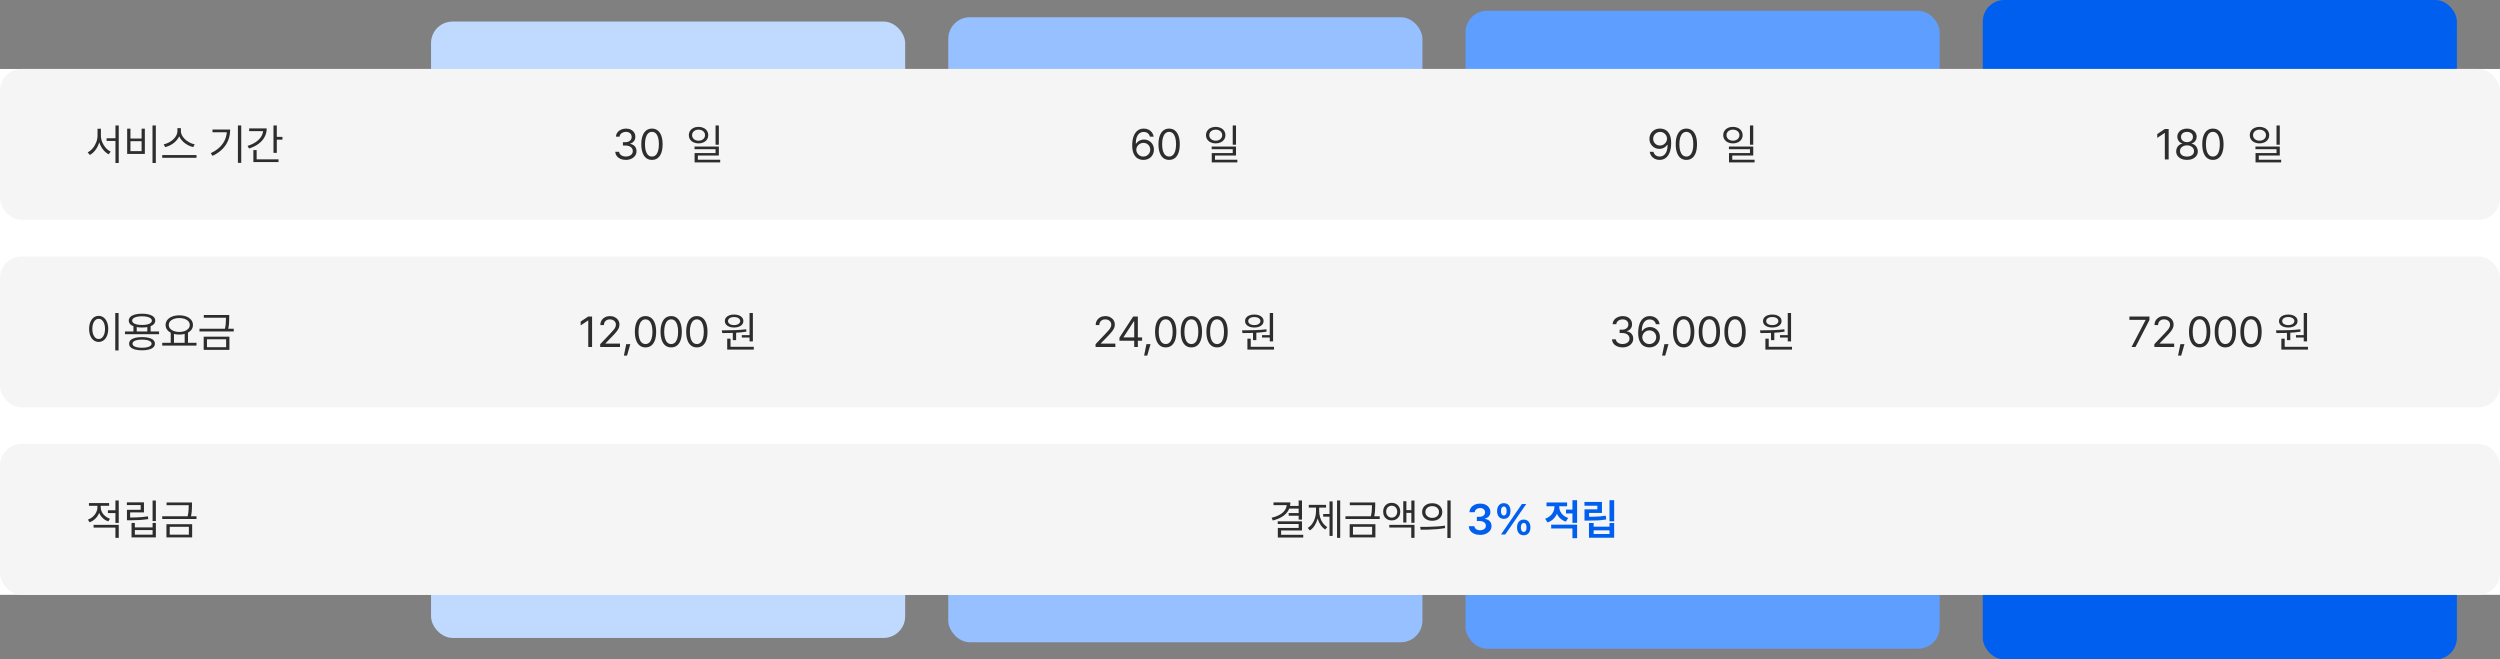 <svg width="1160" height="306" viewBox="0 0 1160 306" fill="none" xmlns="http://www.w3.org/2000/svg">
<rect x="0" y="0" width="1160" height="306" fill="#808080" stroke="none"/>
<rect x="200" y="10" width="220" height="286" rx="10" fill="#BFD9FF"/>
<rect x="440" y="8" width="220" height="290" rx="10" fill="#96C0FF"/>
<rect x="680" y="5" width="220" height="296" rx="10" fill="#5E9EFF"/>
<rect x="920" width="220" height="306" rx="10" fill="#005FEE"/>
<rect width="1160" height="244" transform="translate(0 32)" fill="white"/>
<rect y="32" width="1160" height="70" rx="10" fill="#F5F5F5"/>
<path d="M54.336 65.406H49.453V64.156H54.336V65.406ZM46.523 62.887C46.523 64.137 46.312 65.364 45.889 66.568C45.465 67.773 44.886 68.841 44.15 69.772C43.415 70.703 42.591 71.415 41.68 71.91L40.684 70.68C41.53 70.263 42.301 69.644 42.998 68.824C43.695 68.004 44.245 67.07 44.648 66.022C45.052 64.973 45.254 63.928 45.254 62.887V59.723H46.523V62.887ZM46.816 62.887C46.816 63.915 47.018 64.931 47.422 65.934C47.825 66.936 48.372 67.825 49.062 68.6C49.753 69.374 50.514 69.957 51.348 70.348L50.43 71.598C49.505 71.116 48.675 70.429 47.94 69.537C47.204 68.645 46.624 67.62 46.201 66.461C45.778 65.302 45.566 64.111 45.566 62.887V59.723H46.816V62.887ZM55.098 75.621H53.574V58.219H55.098V75.621ZM72.305 75.621H70.762V58.219H72.305V75.621ZM60.527 64.293H65.703V59.703H67.207V71.422H59.004V59.703H60.527V64.293ZM65.703 70.133V65.523H60.527V70.133H65.703ZM83.672 60.777C83.672 61.975 83.333 63.095 82.656 64.137C81.979 65.178 81.103 66.057 80.029 66.773C78.955 67.49 77.826 67.984 76.641 68.258L75.938 66.969C76.966 66.76 77.975 66.353 78.965 65.748C79.954 65.143 80.762 64.4 81.387 63.522C82.012 62.643 82.324 61.728 82.324 60.777V59.449H83.672V60.777ZM83.926 60.777C83.926 61.715 84.245 62.626 84.883 63.512C85.521 64.397 86.338 65.146 87.334 65.758C88.33 66.37 89.336 66.773 90.352 66.969L89.648 68.258C88.477 67.984 87.353 67.493 86.279 66.783C85.205 66.074 84.326 65.195 83.643 64.147C82.959 63.098 82.617 61.975 82.617 60.777V59.449H83.926V60.777ZM91.172 73.219H75.273V71.949H91.172V73.219ZM111.934 75.582H110.391V58.219H111.934V75.582ZM106.797 60.113C106.797 61.832 106.514 63.44 105.947 64.938C105.381 66.435 104.492 67.812 103.281 69.068C102.07 70.325 100.521 71.409 98.633 72.32L97.793 71.07C99.473 70.276 100.866 69.342 101.973 68.268C103.079 67.193 103.906 65.992 104.453 64.664C105 63.336 105.273 61.897 105.273 60.348V60.113H106.797ZM105.898 61.363H98.594V60.113H105.898V61.363ZM128.438 70.934H126.895V58.219H128.438V70.934ZM131.055 64.801H127.949V63.512H131.055V64.801ZM123.75 59.566C123.75 61.025 123.418 62.366 122.754 63.59C122.09 64.814 121.143 65.875 119.912 66.773C118.682 67.672 117.227 68.388 115.547 68.922L114.883 67.691C116.367 67.223 117.65 66.617 118.73 65.875C119.811 65.133 120.645 64.283 121.23 63.326C121.816 62.369 122.109 61.344 122.109 60.25V59.566H123.75ZM122.91 60.855H115.605V59.566H122.91V60.855ZM129.238 75.211H117.559V73.922H129.238V75.211ZM119.082 74.43H117.559V69.644H119.082V74.43Z" fill="#2D2D2D"/>
<path d="M290.42 74.195C289.495 74.195 288.665 74.039 287.93 73.727C287.194 73.414 286.615 72.975 286.191 72.408C285.768 71.842 285.537 71.188 285.498 70.445H287.275C287.314 70.875 287.474 71.256 287.754 71.588C288.034 71.92 288.405 72.177 288.867 72.359C289.329 72.542 289.84 72.633 290.4 72.633C291.012 72.633 291.566 72.525 292.061 72.311C292.555 72.096 292.939 71.803 293.213 71.432C293.486 71.061 293.623 70.634 293.623 70.152C293.623 69.632 293.49 69.172 293.223 68.775C292.956 68.378 292.565 68.069 292.051 67.848C291.536 67.626 290.915 67.516 290.186 67.516H289.033V65.973H290.186C290.758 65.973 291.266 65.872 291.709 65.67C292.152 65.468 292.493 65.185 292.734 64.82C292.975 64.456 293.096 64.033 293.096 63.551C293.096 63.082 292.988 62.669 292.773 62.31C292.559 61.953 292.253 61.676 291.855 61.48C291.458 61.285 290.993 61.188 290.459 61.188C289.951 61.188 289.476 61.279 289.033 61.461C288.59 61.643 288.229 61.9 287.949 62.232C287.669 62.565 287.516 62.958 287.49 63.414H285.791C285.83 62.685 286.061 62.034 286.484 61.461C286.908 60.888 287.471 60.445 288.174 60.133C288.877 59.82 289.645 59.664 290.479 59.664C291.351 59.664 292.116 59.833 292.773 60.172C293.431 60.51 293.936 60.969 294.287 61.549C294.639 62.128 294.808 62.763 294.795 63.453C294.808 63.974 294.717 64.453 294.521 64.889C294.326 65.325 294.046 65.693 293.682 65.992C293.317 66.292 292.887 66.513 292.393 66.656V66.754C293.005 66.845 293.532 67.047 293.975 67.359C294.417 67.672 294.759 68.066 295 68.541C295.241 69.016 295.355 69.553 295.342 70.152C295.355 70.908 295.146 71.594 294.717 72.213C294.287 72.831 293.695 73.316 292.939 73.668C292.184 74.019 291.344 74.195 290.42 74.195ZM302.51 74.195C301.468 74.195 300.579 73.912 299.844 73.346C299.108 72.779 298.545 71.953 298.154 70.865C297.764 69.778 297.568 68.466 297.568 66.93C297.568 65.406 297.764 64.101 298.154 63.014C298.545 61.926 299.111 61.096 299.854 60.523C300.596 59.95 301.481 59.664 302.51 59.664C303.538 59.664 304.424 59.95 305.166 60.523C305.908 61.096 306.475 61.926 306.865 63.014C307.256 64.101 307.451 65.406 307.451 66.93C307.451 68.466 307.259 69.778 306.875 70.865C306.491 71.953 305.928 72.779 305.186 73.346C304.443 73.912 303.551 74.195 302.51 74.195ZM302.51 72.633C303.187 72.633 303.766 72.412 304.248 71.969C304.73 71.526 305.098 70.878 305.352 70.025C305.605 69.172 305.732 68.141 305.732 66.93C305.732 65.719 305.605 64.684 305.352 63.824C305.098 62.965 304.73 62.31 304.248 61.861C303.766 61.412 303.187 61.188 302.51 61.188C301.833 61.188 301.253 61.412 300.771 61.861C300.29 62.31 299.919 62.965 299.658 63.824C299.398 64.684 299.268 65.719 299.268 66.93C299.268 68.141 299.395 69.172 299.648 70.025C299.902 70.878 300.273 71.526 300.762 71.969C301.25 72.412 301.833 72.633 302.51 72.633ZM324.131 58.863C324.99 58.863 325.762 59.026 326.445 59.352C327.129 59.677 327.663 60.133 328.047 60.719C328.431 61.305 328.623 61.969 328.623 62.711C328.623 63.453 328.431 64.114 328.047 64.693C327.663 65.273 327.129 65.725 326.445 66.051C325.762 66.376 324.99 66.539 324.131 66.539C323.258 66.539 322.48 66.376 321.797 66.051C321.113 65.725 320.579 65.273 320.195 64.693C319.811 64.114 319.619 63.453 319.619 62.711C319.619 61.969 319.811 61.305 320.195 60.719C320.579 60.133 321.113 59.677 321.797 59.352C322.48 59.026 323.258 58.863 324.131 58.863ZM324.131 60.152C323.558 60.152 323.044 60.26 322.588 60.475C322.132 60.69 321.774 60.992 321.514 61.383C321.253 61.773 321.123 62.216 321.123 62.711C321.123 63.206 321.253 63.648 321.514 64.039C321.774 64.43 322.132 64.736 322.588 64.957C323.044 65.178 323.558 65.289 324.131 65.289C324.704 65.289 325.218 65.178 325.674 64.957C326.13 64.736 326.488 64.43 326.748 64.039C327.008 63.648 327.139 63.206 327.139 62.711C327.139 62.216 327.008 61.773 326.748 61.383C326.488 60.992 326.13 60.69 325.674 60.475C325.218 60.26 324.704 60.152 324.131 60.152ZM333.545 67.144H332.021V58.219H333.545V67.144ZM333.545 72.164H323.799V74.801H322.295V71.012H332.021V69.215H322.256V67.984H333.545V72.164ZM334.17 75.348H322.295V74.117H334.17V75.348Z" fill="#2D2D2D"/>
<path d="M530.498 74.195C529.587 74.182 528.747 73.967 527.979 73.551C527.21 73.134 526.579 72.428 526.084 71.432C525.589 70.436 525.342 69.117 525.342 67.477C525.342 65.823 525.56 64.41 525.996 63.238C526.432 62.066 527.051 61.178 527.852 60.572C528.652 59.967 529.606 59.664 530.713 59.664C531.533 59.664 532.266 59.82 532.91 60.133C533.555 60.445 534.085 60.885 534.502 61.451C534.919 62.018 535.186 62.672 535.303 63.414H533.564C533.447 62.984 533.265 62.603 533.018 62.272C532.77 61.94 532.451 61.682 532.061 61.5C531.67 61.318 531.221 61.227 530.713 61.227C529.945 61.227 529.284 61.438 528.73 61.861C528.177 62.285 527.751 62.9 527.451 63.707C527.152 64.514 527.002 65.484 527.002 66.617H527.178C527.451 66.227 527.773 65.891 528.145 65.611C528.516 65.331 528.929 65.117 529.385 64.967C529.84 64.817 530.316 64.742 530.811 64.742C531.644 64.742 532.415 64.944 533.125 65.348C533.835 65.751 534.395 66.308 534.805 67.018C535.215 67.727 535.42 68.531 535.42 69.43C535.42 70.315 535.215 71.122 534.805 71.852C534.395 72.581 533.815 73.154 533.066 73.57C532.318 73.987 531.462 74.195 530.498 74.195ZM530.498 72.652C531.097 72.652 531.641 72.509 532.129 72.223C532.617 71.936 533.005 71.546 533.291 71.051C533.577 70.556 533.721 70.022 533.721 69.449C533.721 68.863 533.584 68.329 533.311 67.848C533.037 67.366 532.66 66.985 532.178 66.705C531.696 66.425 531.149 66.285 530.537 66.285C529.938 66.285 529.388 66.432 528.887 66.725C528.385 67.018 527.988 67.408 527.695 67.897C527.402 68.385 527.249 68.909 527.236 69.469C527.236 70.016 527.38 70.533 527.666 71.022C527.952 71.51 528.343 71.904 528.838 72.203C529.333 72.503 529.886 72.652 530.498 72.652ZM542.471 74.195C541.429 74.195 540.54 73.912 539.805 73.346C539.069 72.779 538.506 71.953 538.115 70.865C537.725 69.778 537.529 68.466 537.529 66.93C537.529 65.406 537.725 64.101 538.115 63.014C538.506 61.926 539.072 61.096 539.814 60.523C540.557 59.95 541.442 59.664 542.471 59.664C543.499 59.664 544.385 59.95 545.127 60.523C545.869 61.096 546.436 61.926 546.826 63.014C547.217 64.101 547.412 65.406 547.412 66.93C547.412 68.466 547.22 69.778 546.836 70.865C546.452 71.953 545.889 72.779 545.146 73.346C544.404 73.912 543.512 74.195 542.471 74.195ZM542.471 72.633C543.148 72.633 543.727 72.412 544.209 71.969C544.691 71.526 545.059 70.878 545.312 70.025C545.566 69.172 545.693 68.141 545.693 66.93C545.693 65.719 545.566 64.684 545.312 63.824C545.059 62.965 544.691 62.31 544.209 61.861C543.727 61.412 543.148 61.188 542.471 61.188C541.794 61.188 541.214 61.412 540.732 61.861C540.251 62.31 539.88 62.965 539.619 63.824C539.359 64.684 539.229 65.719 539.229 66.93C539.229 68.141 539.355 69.172 539.609 70.025C539.863 70.878 540.234 71.526 540.723 71.969C541.211 72.412 541.794 72.633 542.471 72.633ZM564.092 58.863C564.951 58.863 565.723 59.026 566.406 59.352C567.09 59.677 567.624 60.133 568.008 60.719C568.392 61.305 568.584 61.969 568.584 62.711C568.584 63.453 568.392 64.114 568.008 64.693C567.624 65.273 567.09 65.725 566.406 66.051C565.723 66.376 564.951 66.539 564.092 66.539C563.219 66.539 562.441 66.376 561.758 66.051C561.074 65.725 560.54 65.273 560.156 64.693C559.772 64.114 559.58 63.453 559.58 62.711C559.58 61.969 559.772 61.305 560.156 60.719C560.54 60.133 561.074 59.677 561.758 59.352C562.441 59.026 563.219 58.863 564.092 58.863ZM564.092 60.152C563.519 60.152 563.005 60.26 562.549 60.475C562.093 60.69 561.735 60.992 561.475 61.383C561.214 61.773 561.084 62.216 561.084 62.711C561.084 63.206 561.214 63.648 561.475 64.039C561.735 64.43 562.093 64.736 562.549 64.957C563.005 65.178 563.519 65.289 564.092 65.289C564.665 65.289 565.179 65.178 565.635 64.957C566.09 64.736 566.449 64.43 566.709 64.039C566.969 63.648 567.1 63.206 567.1 62.711C567.1 62.216 566.969 61.773 566.709 61.383C566.449 60.992 566.09 60.69 565.635 60.475C565.179 60.26 564.665 60.152 564.092 60.152ZM573.506 67.144H571.982V58.219H573.506V67.144ZM573.506 72.164H563.76V74.801H562.256V71.012H571.982V69.215H562.217V67.984H573.506V72.164ZM574.131 75.348H562.256V74.117H574.131V75.348Z" fill="#2D2D2D"/>
<path d="M770.283 59.664C771.195 59.664 772.035 59.872 772.803 60.289C773.571 60.706 774.199 61.412 774.688 62.408C775.176 63.404 775.42 64.723 775.42 66.363C775.42 68.017 775.205 69.43 774.775 70.602C774.346 71.773 773.727 72.665 772.92 73.277C772.113 73.889 771.156 74.195 770.049 74.195C769.242 74.195 768.512 74.036 767.861 73.717C767.21 73.398 766.676 72.955 766.26 72.389C765.843 71.822 765.576 71.168 765.459 70.426H767.197C767.301 70.856 767.48 71.236 767.734 71.568C767.988 71.9 768.311 72.161 768.701 72.35C769.092 72.538 769.541 72.633 770.049 72.633C770.817 72.633 771.481 72.418 772.041 71.988C772.601 71.559 773.031 70.937 773.33 70.123C773.63 69.309 773.779 68.336 773.779 67.203H773.584C773.311 67.594 772.988 67.929 772.617 68.209C772.246 68.489 771.836 68.704 771.387 68.853C770.938 69.003 770.465 69.078 769.971 69.078C769.137 69.078 768.366 68.876 767.656 68.473C766.947 68.069 766.383 67.512 765.967 66.803C765.55 66.093 765.342 65.296 765.342 64.41C765.342 63.525 765.547 62.721 765.957 61.998C766.367 61.275 766.947 60.703 767.695 60.279C768.444 59.856 769.307 59.651 770.283 59.664ZM770.283 61.207C769.684 61.207 769.137 61.35 768.643 61.637C768.148 61.923 767.76 62.31 767.48 62.799C767.201 63.287 767.061 63.818 767.061 64.391C767.061 64.963 767.197 65.491 767.471 65.973C767.744 66.454 768.122 66.835 768.604 67.115C769.085 67.395 769.626 67.535 770.225 67.535C770.824 67.535 771.374 67.385 771.875 67.086C772.376 66.787 772.773 66.393 773.066 65.904C773.359 65.416 773.506 64.898 773.506 64.352C773.506 63.805 773.366 63.29 773.086 62.809C772.806 62.327 772.422 61.94 771.934 61.647C771.445 61.353 770.895 61.207 770.283 61.207ZM782.471 74.195C781.429 74.195 780.54 73.912 779.805 73.346C779.069 72.779 778.506 71.953 778.115 70.865C777.725 69.778 777.529 68.466 777.529 66.93C777.529 65.406 777.725 64.101 778.115 63.014C778.506 61.926 779.072 61.096 779.814 60.523C780.557 59.95 781.442 59.664 782.471 59.664C783.499 59.664 784.385 59.95 785.127 60.523C785.869 61.096 786.436 61.926 786.826 63.014C787.217 64.101 787.412 65.406 787.412 66.93C787.412 68.466 787.22 69.778 786.836 70.865C786.452 71.953 785.889 72.779 785.146 73.346C784.404 73.912 783.512 74.195 782.471 74.195ZM782.471 72.633C783.148 72.633 783.727 72.412 784.209 71.969C784.691 71.526 785.059 70.878 785.312 70.025C785.566 69.172 785.693 68.141 785.693 66.93C785.693 65.719 785.566 64.684 785.312 63.824C785.059 62.965 784.691 62.31 784.209 61.861C783.727 61.412 783.148 61.188 782.471 61.188C781.794 61.188 781.214 61.412 780.732 61.861C780.251 62.31 779.88 62.965 779.619 63.824C779.359 64.684 779.229 65.719 779.229 66.93C779.229 68.141 779.355 69.172 779.609 70.025C779.863 70.878 780.234 71.526 780.723 71.969C781.211 72.412 781.794 72.633 782.471 72.633ZM804.092 58.863C804.951 58.863 805.723 59.026 806.406 59.352C807.09 59.677 807.624 60.133 808.008 60.719C808.392 61.305 808.584 61.969 808.584 62.711C808.584 63.453 808.392 64.114 808.008 64.693C807.624 65.273 807.09 65.725 806.406 66.051C805.723 66.376 804.951 66.539 804.092 66.539C803.219 66.539 802.441 66.376 801.758 66.051C801.074 65.725 800.54 65.273 800.156 64.693C799.772 64.114 799.58 63.453 799.58 62.711C799.58 61.969 799.772 61.305 800.156 60.719C800.54 60.133 801.074 59.677 801.758 59.352C802.441 59.026 803.219 58.863 804.092 58.863ZM804.092 60.152C803.519 60.152 803.005 60.26 802.549 60.475C802.093 60.69 801.735 60.992 801.475 61.383C801.214 61.773 801.084 62.216 801.084 62.711C801.084 63.206 801.214 63.648 801.475 64.039C801.735 64.43 802.093 64.736 802.549 64.957C803.005 65.178 803.519 65.289 804.092 65.289C804.665 65.289 805.179 65.178 805.635 64.957C806.09 64.736 806.449 64.43 806.709 64.039C806.969 63.648 807.1 63.206 807.1 62.711C807.1 62.216 806.969 61.773 806.709 61.383C806.449 60.992 806.09 60.69 805.635 60.475C805.179 60.26 804.665 60.152 804.092 60.152ZM813.506 67.144H811.982V58.219H813.506V67.144ZM813.506 72.164H803.76V74.801H802.256V71.012H811.982V69.215H802.217V67.984H813.506V72.164ZM814.131 75.348H802.256V74.117H814.131V75.348Z" fill="#2D2D2D"/>
<path d="M1006.26 74H1004.48V61.695H1004.4L1000.97 63.98V62.203L1004.48 59.859H1006.26V74ZM1014.76 74.195C1013.78 74.195 1012.91 74.026 1012.15 73.688C1011.39 73.349 1010.79 72.88 1010.37 72.281C1009.95 71.682 1009.74 71.005 1009.74 70.25C1009.74 69.651 1009.86 69.091 1010.11 68.57C1010.35 68.049 1010.7 67.62 1011.14 67.281C1011.59 66.943 1012.07 66.734 1012.61 66.656V66.578C1012.15 66.461 1011.75 66.253 1011.4 65.953C1011.04 65.654 1010.77 65.283 1010.58 64.84C1010.38 64.397 1010.28 63.922 1010.28 63.414C1010.28 62.698 1010.48 62.053 1010.87 61.48C1011.26 60.908 1011.79 60.462 1012.47 60.143C1013.15 59.824 1013.91 59.664 1014.76 59.664C1015.6 59.664 1016.37 59.824 1017.05 60.143C1017.73 60.462 1018.27 60.908 1018.66 61.48C1019.05 62.053 1019.25 62.698 1019.25 63.414C1019.25 63.922 1019.15 64.397 1018.95 64.84C1018.74 65.283 1018.47 65.654 1018.12 65.953C1017.76 66.253 1017.36 66.461 1016.9 66.578V66.656C1017.44 66.734 1017.92 66.943 1018.36 67.281C1018.8 67.62 1019.14 68.049 1019.4 68.57C1019.66 69.091 1019.79 69.651 1019.79 70.25C1019.79 71.005 1019.58 71.682 1019.15 72.281C1018.72 72.88 1018.12 73.349 1017.36 73.688C1016.6 74.026 1015.73 74.195 1014.76 74.195ZM1014.76 72.652C1015.42 72.652 1016 72.548 1016.49 72.34C1016.99 72.132 1017.37 71.838 1017.64 71.461C1017.9 71.083 1018.04 70.647 1018.04 70.152C1018.04 69.632 1017.9 69.166 1017.62 68.756C1017.34 68.346 1016.95 68.023 1016.45 67.789C1015.94 67.555 1015.38 67.438 1014.76 67.438C1014.13 67.438 1013.57 67.555 1013.07 67.789C1012.57 68.023 1012.17 68.346 1011.89 68.756C1011.61 69.166 1011.48 69.632 1011.49 70.152C1011.48 70.647 1011.61 71.083 1011.88 71.461C1012.14 71.838 1012.52 72.132 1013.02 72.34C1013.51 72.548 1014.09 72.652 1014.76 72.652ZM1014.76 65.953C1015.29 65.953 1015.77 65.852 1016.19 65.65C1016.61 65.449 1016.94 65.165 1017.18 64.801C1017.41 64.436 1017.53 64.019 1017.53 63.551C1017.53 63.082 1017.42 62.669 1017.19 62.31C1016.96 61.953 1016.63 61.676 1016.21 61.48C1015.79 61.285 1015.3 61.188 1014.76 61.188C1014.21 61.188 1013.72 61.285 1013.3 61.48C1012.88 61.676 1012.55 61.953 1012.32 62.31C1012.1 62.669 1011.98 63.082 1011.98 63.551C1011.98 64.019 1012.1 64.436 1012.34 64.801C1012.58 65.165 1012.91 65.449 1013.33 65.65C1013.75 65.852 1014.22 65.953 1014.76 65.953ZM1026.79 74.195C1025.75 74.195 1024.86 73.912 1024.12 73.346C1023.39 72.779 1022.82 71.953 1022.43 70.865C1022.04 69.778 1021.85 68.466 1021.85 66.93C1021.85 65.406 1022.04 64.101 1022.43 63.014C1022.82 61.926 1023.39 61.096 1024.13 60.523C1024.87 59.95 1025.76 59.664 1026.79 59.664C1027.82 59.664 1028.7 59.95 1029.44 60.523C1030.19 61.096 1030.75 61.926 1031.14 63.014C1031.53 64.101 1031.73 65.406 1031.73 66.93C1031.73 68.466 1031.54 69.778 1031.15 70.865C1030.77 71.953 1030.21 72.779 1029.46 73.346C1028.72 73.912 1027.83 74.195 1026.79 74.195ZM1026.79 72.633C1027.46 72.633 1028.04 72.412 1028.53 71.969C1029.01 71.526 1029.38 70.878 1029.63 70.025C1029.88 69.172 1030.01 68.141 1030.01 66.93C1030.01 65.719 1029.88 64.684 1029.63 63.824C1029.38 62.965 1029.01 62.31 1028.53 61.861C1028.04 61.412 1027.46 61.188 1026.79 61.188C1026.11 61.188 1025.53 61.412 1025.05 61.861C1024.57 62.31 1024.2 62.965 1023.94 63.824C1023.68 64.684 1023.54 65.719 1023.54 66.93C1023.54 68.141 1023.67 69.172 1023.93 70.025C1024.18 70.878 1024.55 71.526 1025.04 71.969C1025.53 72.412 1026.11 72.633 1026.79 72.633ZM1048.41 58.863C1049.27 58.863 1050.04 59.026 1050.72 59.352C1051.41 59.677 1051.94 60.133 1052.32 60.719C1052.71 61.305 1052.9 61.969 1052.9 62.711C1052.9 63.453 1052.71 64.114 1052.32 64.693C1051.94 65.273 1051.41 65.725 1050.72 66.051C1050.04 66.376 1049.27 66.539 1048.41 66.539C1047.54 66.539 1046.76 66.376 1046.07 66.051C1045.39 65.725 1044.86 65.273 1044.47 64.693C1044.09 64.114 1043.9 63.453 1043.9 62.711C1043.9 61.969 1044.09 61.305 1044.47 60.719C1044.86 60.133 1045.39 59.677 1046.07 59.352C1046.76 59.026 1047.54 58.863 1048.41 58.863ZM1048.41 60.152C1047.84 60.152 1047.32 60.26 1046.87 60.475C1046.41 60.69 1046.05 60.992 1045.79 61.383C1045.53 61.773 1045.4 62.216 1045.4 62.711C1045.4 63.206 1045.53 63.648 1045.79 64.039C1046.05 64.43 1046.41 64.736 1046.87 64.957C1047.32 65.178 1047.84 65.289 1048.41 65.289C1048.98 65.289 1049.5 65.178 1049.95 64.957C1050.41 64.736 1050.76 64.43 1051.03 64.039C1051.29 63.648 1051.42 63.206 1051.42 62.711C1051.42 62.216 1051.29 61.773 1051.03 61.383C1050.76 60.992 1050.41 60.69 1049.95 60.475C1049.5 60.26 1048.98 60.152 1048.41 60.152ZM1057.82 67.144H1056.3V58.219H1057.82V67.144ZM1057.82 72.164H1048.08V74.801H1046.57V71.012H1056.3V69.215H1046.53V67.984H1057.82V72.164ZM1058.45 75.348H1046.57V74.117H1058.45V75.348Z" fill="#2D2D2D"/>
<rect y="119" width="1160" height="70" rx="10" fill="#F5F5F5"/>
<path d="M55.02 162.621H53.477V145.219H55.02V162.621ZM45.781 146.566C46.641 146.566 47.406 146.817 48.076 147.318C48.747 147.82 49.271 148.526 49.648 149.438C50.026 150.349 50.215 151.41 50.215 152.621C50.215 153.832 50.026 154.893 49.648 155.805C49.271 156.716 48.747 157.419 48.076 157.914C47.406 158.409 46.641 158.656 45.781 158.656C44.922 158.656 44.157 158.409 43.486 157.914C42.816 157.419 42.292 156.716 41.914 155.805C41.536 154.893 41.348 153.832 41.348 152.621C41.348 151.41 41.536 150.349 41.914 149.438C42.292 148.526 42.816 147.82 43.486 147.318C44.157 146.817 44.922 146.566 45.781 146.566ZM45.781 147.934C45.208 147.934 44.697 148.129 44.248 148.52C43.799 148.91 43.45 149.457 43.203 150.16C42.956 150.863 42.832 151.684 42.832 152.621C42.832 153.546 42.956 154.363 43.203 155.072C43.45 155.782 43.799 156.329 44.248 156.713C44.697 157.097 45.208 157.289 45.781 157.289C46.354 157.289 46.865 157.097 47.315 156.713C47.764 156.329 48.112 155.782 48.359 155.072C48.607 154.363 48.73 153.546 48.73 152.621C48.73 151.684 48.607 150.863 48.359 150.16C48.112 149.457 47.767 148.91 47.324 148.52C46.882 148.129 46.367 147.934 45.781 147.934ZM63.438 154.398H61.914V151.117H63.438V154.398ZM69.883 154.398H68.359V151.117H69.883V154.398ZM73.809 155.082H57.988V153.812H73.809V155.082ZM65.898 156.41C67.148 156.41 68.219 156.527 69.111 156.762C70.003 156.996 70.687 157.341 71.162 157.797C71.637 158.253 71.875 158.812 71.875 159.477C71.875 160.128 71.637 160.681 71.162 161.137C70.687 161.592 70.003 161.941 69.111 162.182C68.219 162.423 67.148 162.543 65.898 162.543C64.648 162.543 63.574 162.423 62.676 162.182C61.777 161.941 61.09 161.592 60.615 161.137C60.14 160.681 59.902 160.128 59.902 159.477C59.902 158.812 60.14 158.253 60.615 157.797C61.09 157.341 61.777 156.996 62.676 156.762C63.574 156.527 64.648 156.41 65.898 156.41ZM65.898 157.582C64.974 157.582 64.18 157.657 63.516 157.807C62.852 157.956 62.344 158.174 61.992 158.461C61.641 158.747 61.465 159.086 61.465 159.477C61.465 159.867 61.641 160.202 61.992 160.482C62.344 160.762 62.852 160.977 63.516 161.127C64.18 161.277 64.974 161.352 65.898 161.352C66.81 161.352 67.601 161.277 68.272 161.127C68.942 160.977 69.453 160.762 69.805 160.482C70.156 160.202 70.332 159.867 70.332 159.477C70.332 159.086 70.156 158.747 69.805 158.461C69.453 158.174 68.945 157.956 68.281 157.807C67.617 157.657 66.823 157.582 65.898 157.582ZM65.898 145.551C67.162 145.551 68.252 145.678 69.17 145.932C70.088 146.186 70.794 146.553 71.289 147.035C71.784 147.517 72.031 148.096 72.031 148.773C72.031 149.438 71.784 150.01 71.289 150.492C70.794 150.974 70.088 151.342 69.17 151.596C68.252 151.85 67.162 151.977 65.898 151.977C64.635 151.977 63.542 151.85 62.617 151.596C61.693 151.342 60.983 150.974 60.488 150.492C59.993 150.01 59.746 149.438 59.746 148.773C59.746 148.096 59.993 147.517 60.488 147.035C60.983 146.553 61.693 146.186 62.617 145.932C63.542 145.678 64.635 145.551 65.898 145.551ZM65.898 146.762C64.961 146.762 64.147 146.843 63.457 147.006C62.767 147.169 62.24 147.4 61.875 147.699C61.51 147.999 61.328 148.357 61.328 148.773C61.328 149.19 61.51 149.548 61.875 149.848C62.24 150.147 62.767 150.378 63.457 150.541C64.147 150.704 64.961 150.785 65.898 150.785C66.836 150.785 67.647 150.704 68.33 150.541C69.014 150.378 69.541 150.147 69.912 149.848C70.283 149.548 70.469 149.19 70.469 148.773C70.469 148.357 70.283 147.999 69.912 147.699C69.541 147.4 69.014 147.169 68.33 147.006C67.647 146.843 66.836 146.762 65.898 146.762ZM80.723 159.379H79.219V154.184H80.723V159.379ZM87.227 159.379H85.684V154.184H87.227V159.379ZM91.172 160.355H75.273V159.066H91.172V160.355ZM83.184 146.312C84.421 146.312 85.518 146.498 86.475 146.869C87.432 147.24 88.18 147.764 88.721 148.441C89.261 149.118 89.531 149.9 89.531 150.785C89.531 151.671 89.261 152.449 88.721 153.119C88.18 153.79 87.432 154.311 86.475 154.682C85.518 155.053 84.421 155.238 83.184 155.238C81.96 155.238 80.866 155.053 79.902 154.682C78.939 154.311 78.187 153.79 77.647 153.119C77.106 152.449 76.836 151.671 76.836 150.785C76.836 149.9 77.106 149.118 77.647 148.441C78.187 147.764 78.939 147.24 79.902 146.869C80.866 146.498 81.96 146.312 83.184 146.312ZM83.184 147.582C82.246 147.569 81.409 147.696 80.674 147.963C79.938 148.23 79.362 148.607 78.945 149.096C78.529 149.584 78.32 150.147 78.32 150.785C78.32 151.423 78.529 151.986 78.945 152.475C79.362 152.963 79.938 153.344 80.674 153.617C81.409 153.891 82.246 154.027 83.184 154.027C84.121 154.027 84.958 153.891 85.693 153.617C86.429 153.344 87.005 152.963 87.422 152.475C87.838 151.986 88.047 151.423 88.047 150.785C88.047 150.147 87.838 149.584 87.422 149.096C87.005 148.607 86.429 148.23 85.693 147.963C84.958 147.696 84.121 147.569 83.184 147.582ZM105.859 147.426H94.57V146.156H105.859V147.426ZM108.457 153.812H92.559V152.543H108.457V153.812ZM106.367 147.445C106.367 148.448 106.335 149.363 106.27 150.189C106.204 151.016 106.048 151.964 105.801 153.031L104.277 152.934C104.525 151.918 104.681 151.01 104.746 150.209C104.811 149.408 104.844 148.546 104.844 147.621V147.445V146.156H106.367V147.445ZM106.445 162.348H94.512V156.215H106.445V162.348ZM96.035 161.098H104.922V157.426H96.035V161.098Z" fill="#2D2D2D"/>
<path d="M274.727 161H272.949V148.695H272.871L269.434 150.98V149.203L272.949 146.859H274.727V161ZM278.477 159.711L283.301 154.633C283.939 153.956 284.427 153.412 284.766 153.002C285.104 152.592 285.358 152.191 285.527 151.801C285.697 151.41 285.781 151.007 285.781 150.59C285.781 150.121 285.658 149.704 285.41 149.34C285.163 148.975 284.827 148.692 284.404 148.49C283.981 148.288 283.503 148.188 282.969 148.188C282.422 148.188 281.94 148.298 281.523 148.52C281.107 148.741 280.785 149.053 280.557 149.457C280.329 149.861 280.215 150.323 280.215 150.844H278.555C278.555 150.023 278.747 149.298 279.131 148.666C279.515 148.035 280.049 147.543 280.732 147.191C281.416 146.84 282.181 146.664 283.027 146.664C283.874 146.664 284.629 146.837 285.293 147.182C285.957 147.527 286.478 147.999 286.855 148.598C287.233 149.197 287.422 149.861 287.422 150.59C287.422 151.124 287.324 151.638 287.129 152.133C286.934 152.628 286.608 153.171 286.152 153.764C285.697 154.356 285.039 155.095 284.18 155.98L280.938 159.32V159.438H287.676V161H278.496L278.477 159.711ZM290.938 165.004H289.492L290.566 159.691H292.461L290.938 165.004ZM299.512 161.195C298.47 161.195 297.581 160.912 296.846 160.346C296.11 159.779 295.547 158.952 295.156 157.865C294.766 156.778 294.57 155.466 294.57 153.93C294.57 152.406 294.766 151.101 295.156 150.014C295.547 148.926 296.113 148.096 296.855 147.523C297.598 146.951 298.483 146.664 299.512 146.664C300.54 146.664 301.426 146.951 302.168 147.523C302.91 148.096 303.477 148.926 303.867 150.014C304.258 151.101 304.453 152.406 304.453 153.93C304.453 155.466 304.261 156.778 303.877 157.865C303.493 158.952 302.93 159.779 302.188 160.346C301.445 160.912 300.553 161.195 299.512 161.195ZM299.512 159.633C300.189 159.633 300.768 159.411 301.25 158.969C301.732 158.526 302.1 157.878 302.354 157.025C302.607 156.173 302.734 155.141 302.734 153.93C302.734 152.719 302.607 151.684 302.354 150.824C302.1 149.965 301.732 149.311 301.25 148.861C300.768 148.412 300.189 148.188 299.512 148.188C298.835 148.188 298.255 148.412 297.773 148.861C297.292 149.311 296.921 149.965 296.66 150.824C296.4 151.684 296.27 152.719 296.27 153.93C296.27 155.141 296.396 156.173 296.65 157.025C296.904 157.878 297.275 158.526 297.764 158.969C298.252 159.411 298.835 159.633 299.512 159.633ZM311.426 161.195C310.384 161.195 309.495 160.912 308.76 160.346C308.024 159.779 307.461 158.952 307.07 157.865C306.68 156.778 306.484 155.466 306.484 153.93C306.484 152.406 306.68 151.101 307.07 150.014C307.461 148.926 308.027 148.096 308.77 147.523C309.512 146.951 310.397 146.664 311.426 146.664C312.454 146.664 313.34 146.951 314.082 147.523C314.824 148.096 315.391 148.926 315.781 150.014C316.172 151.101 316.367 152.406 316.367 153.93C316.367 155.466 316.175 156.778 315.791 157.865C315.407 158.952 314.844 159.779 314.102 160.346C313.359 160.912 312.467 161.195 311.426 161.195ZM311.426 159.633C312.103 159.633 312.682 159.411 313.164 158.969C313.646 158.526 314.014 157.878 314.268 157.025C314.521 156.173 314.648 155.141 314.648 153.93C314.648 152.719 314.521 151.684 314.268 150.824C314.014 149.965 313.646 149.311 313.164 148.861C312.682 148.412 312.103 148.188 311.426 148.188C310.749 148.188 310.169 148.412 309.688 148.861C309.206 149.311 308.835 149.965 308.574 150.824C308.314 151.684 308.184 152.719 308.184 153.93C308.184 155.141 308.311 156.173 308.564 157.025C308.818 157.878 309.189 158.526 309.678 158.969C310.166 159.411 310.749 159.633 311.426 159.633ZM323.34 161.195C322.298 161.195 321.41 160.912 320.674 160.346C319.938 159.779 319.375 158.952 318.984 157.865C318.594 156.778 318.398 155.466 318.398 153.93C318.398 152.406 318.594 151.101 318.984 150.014C319.375 148.926 319.941 148.096 320.684 147.523C321.426 146.951 322.311 146.664 323.34 146.664C324.368 146.664 325.254 146.951 325.996 147.523C326.738 148.096 327.305 148.926 327.695 150.014C328.086 151.101 328.281 152.406 328.281 153.93C328.281 155.466 328.089 156.778 327.705 157.865C327.321 158.952 326.758 159.779 326.016 160.346C325.273 160.912 324.382 161.195 323.34 161.195ZM323.34 159.633C324.017 159.633 324.596 159.411 325.078 158.969C325.56 158.526 325.928 157.878 326.182 157.025C326.436 156.173 326.562 155.141 326.562 153.93C326.562 152.719 326.436 151.684 326.182 150.824C325.928 149.965 325.56 149.311 325.078 148.861C324.596 148.412 324.017 148.188 323.34 148.188C322.663 148.188 322.083 148.412 321.602 148.861C321.12 149.311 320.749 149.965 320.488 150.824C320.228 151.684 320.098 152.719 320.098 153.93C320.098 155.141 320.225 156.173 320.479 157.025C320.732 157.878 321.104 158.526 321.592 158.969C322.08 159.411 322.663 159.633 323.34 159.633ZM341.562 157.816H340.02V153.949H341.562V157.816ZM349.336 158.422H347.793V145.238H349.336V158.422ZM349.766 162.211H337.422V160.922H349.766V162.211ZM338.965 161.293H337.422V157.133H338.965V161.293ZM334.922 153.285C337.305 153.272 339.378 153.236 341.143 153.178C342.907 153.119 344.603 152.986 346.23 152.777L346.328 153.891C344.635 154.164 342.852 154.343 340.977 154.428C339.102 154.512 337.155 154.548 335.137 154.535L334.922 153.285ZM348.203 156.625H344.199V155.512H348.203V156.625ZM340.625 145.941C341.471 145.941 342.217 146.065 342.861 146.312C343.506 146.56 344.01 146.915 344.375 147.377C344.74 147.839 344.922 148.37 344.922 148.969C344.922 149.581 344.74 150.111 344.375 150.561C344.01 151.01 343.506 151.358 342.861 151.605C342.217 151.853 341.471 151.977 340.625 151.977C339.779 151.977 339.03 151.853 338.379 151.605C337.728 151.358 337.223 151.01 336.865 150.561C336.507 150.111 336.328 149.581 336.328 148.969C336.328 148.37 336.507 147.839 336.865 147.377C337.223 146.915 337.728 146.56 338.379 146.312C339.03 146.065 339.779 145.941 340.625 145.941ZM340.625 147.113C340.065 147.1 339.57 147.172 339.141 147.328C338.711 147.484 338.379 147.706 338.145 147.992C337.91 148.279 337.793 148.604 337.793 148.969C337.793 149.333 337.91 149.659 338.145 149.945C338.379 150.232 338.711 150.453 339.141 150.609C339.57 150.766 340.065 150.844 340.625 150.844C341.172 150.844 341.66 150.766 342.09 150.609C342.52 150.453 342.855 150.232 343.096 149.945C343.337 149.659 343.457 149.333 343.457 148.969C343.457 148.604 343.333 148.279 343.086 147.992C342.839 147.706 342.503 147.484 342.08 147.328C341.657 147.172 341.172 147.1 340.625 147.113Z" fill="#2D2D2D"/>
<path d="M508.33 159.711L513.154 154.633C513.792 153.956 514.281 153.412 514.619 153.002C514.958 152.592 515.212 152.191 515.381 151.801C515.55 151.41 515.635 151.007 515.635 150.59C515.635 150.121 515.511 149.704 515.264 149.34C515.016 148.975 514.681 148.692 514.258 148.49C513.835 148.288 513.356 148.188 512.822 148.188C512.275 148.188 511.794 148.298 511.377 148.52C510.96 148.741 510.638 149.053 510.41 149.457C510.182 149.861 510.068 150.323 510.068 150.844H508.408C508.408 150.023 508.6 149.298 508.984 148.666C509.368 148.035 509.902 147.543 510.586 147.191C511.27 146.84 512.035 146.664 512.881 146.664C513.727 146.664 514.482 146.837 515.146 147.182C515.811 147.527 516.331 147.999 516.709 148.598C517.087 149.197 517.275 149.861 517.275 150.59C517.275 151.124 517.178 151.638 516.982 152.133C516.787 152.628 516.462 153.171 516.006 153.764C515.55 154.356 514.893 155.095 514.033 155.98L510.791 159.32V159.438H517.529V161H508.35L508.33 159.711ZM519.424 156.664L525.791 146.859H526.846V149.086H526.104L521.318 156.449V156.566H529.932V158.109H519.424V156.664ZM526.279 157.68V156.996V146.859H527.959V161H526.279V157.68ZM532.314 165.004H530.869L531.943 159.691H533.838L532.314 165.004ZM540.889 161.195C539.847 161.195 538.958 160.912 538.223 160.346C537.487 159.779 536.924 158.952 536.533 157.865C536.143 156.778 535.947 155.466 535.947 153.93C535.947 152.406 536.143 151.101 536.533 150.014C536.924 148.926 537.49 148.096 538.232 147.523C538.975 146.951 539.86 146.664 540.889 146.664C541.917 146.664 542.803 146.951 543.545 147.523C544.287 148.096 544.854 148.926 545.244 150.014C545.635 151.101 545.83 152.406 545.83 153.93C545.83 155.466 545.638 156.778 545.254 157.865C544.87 158.952 544.307 159.779 543.564 160.346C542.822 160.912 541.93 161.195 540.889 161.195ZM540.889 159.633C541.566 159.633 542.145 159.411 542.627 158.969C543.109 158.526 543.477 157.878 543.73 157.025C543.984 156.173 544.111 155.141 544.111 153.93C544.111 152.719 543.984 151.684 543.73 150.824C543.477 149.965 543.109 149.311 542.627 148.861C542.145 148.412 541.566 148.188 540.889 148.188C540.212 148.188 539.632 148.412 539.15 148.861C538.669 149.311 538.298 149.965 538.037 150.824C537.777 151.684 537.646 152.719 537.646 153.93C537.646 155.141 537.773 156.173 538.027 157.025C538.281 157.878 538.652 158.526 539.141 158.969C539.629 159.411 540.212 159.633 540.889 159.633ZM552.803 161.195C551.761 161.195 550.872 160.912 550.137 160.346C549.401 159.779 548.838 158.952 548.447 157.865C548.057 156.778 547.861 155.466 547.861 153.93C547.861 152.406 548.057 151.101 548.447 150.014C548.838 148.926 549.404 148.096 550.146 147.523C550.889 146.951 551.774 146.664 552.803 146.664C553.831 146.664 554.717 146.951 555.459 147.523C556.201 148.096 556.768 148.926 557.158 150.014C557.549 151.101 557.744 152.406 557.744 153.93C557.744 155.466 557.552 156.778 557.168 157.865C556.784 158.952 556.221 159.779 555.479 160.346C554.736 160.912 553.844 161.195 552.803 161.195ZM552.803 159.633C553.48 159.633 554.059 159.411 554.541 158.969C555.023 158.526 555.391 157.878 555.645 157.025C555.898 156.173 556.025 155.141 556.025 153.93C556.025 152.719 555.898 151.684 555.645 150.824C555.391 149.965 555.023 149.311 554.541 148.861C554.059 148.412 553.48 148.188 552.803 148.188C552.126 148.188 551.546 148.412 551.064 148.861C550.583 149.311 550.212 149.965 549.951 150.824C549.691 151.684 549.561 152.719 549.561 153.93C549.561 155.141 549.688 156.173 549.941 157.025C550.195 157.878 550.566 158.526 551.055 158.969C551.543 159.411 552.126 159.633 552.803 159.633ZM564.717 161.195C563.675 161.195 562.786 160.912 562.051 160.346C561.315 159.779 560.752 158.952 560.361 157.865C559.971 156.778 559.775 155.466 559.775 153.93C559.775 152.406 559.971 151.101 560.361 150.014C560.752 148.926 561.318 148.096 562.061 147.523C562.803 146.951 563.688 146.664 564.717 146.664C565.745 146.664 566.631 146.951 567.373 147.523C568.115 148.096 568.682 148.926 569.072 150.014C569.463 151.101 569.658 152.406 569.658 153.93C569.658 155.466 569.466 156.778 569.082 157.865C568.698 158.952 568.135 159.779 567.393 160.346C566.65 160.912 565.758 161.195 564.717 161.195ZM564.717 159.633C565.394 159.633 565.973 159.411 566.455 158.969C566.937 158.526 567.305 157.878 567.559 157.025C567.812 156.173 567.939 155.141 567.939 153.93C567.939 152.719 567.812 151.684 567.559 150.824C567.305 149.965 566.937 149.311 566.455 148.861C565.973 148.412 565.394 148.188 564.717 148.188C564.04 148.188 563.46 148.412 562.979 148.861C562.497 149.311 562.126 149.965 561.865 150.824C561.605 151.684 561.475 152.719 561.475 153.93C561.475 155.141 561.602 156.173 561.855 157.025C562.109 157.878 562.48 158.526 562.969 158.969C563.457 159.411 564.04 159.633 564.717 159.633ZM582.939 157.816H581.396V153.949H582.939V157.816ZM590.713 158.422H589.17V145.238H590.713V158.422ZM591.143 162.211H578.799V160.922H591.143V162.211ZM580.342 161.293H578.799V157.133H580.342V161.293ZM576.299 153.285C578.682 153.272 580.755 153.236 582.52 153.178C584.284 153.119 585.98 152.986 587.607 152.777L587.705 153.891C586.012 154.164 584.229 154.343 582.354 154.428C580.479 154.512 578.532 154.548 576.514 154.535L576.299 153.285ZM589.58 156.625H585.576V155.512H589.58V156.625ZM582.002 145.941C582.848 145.941 583.594 146.065 584.238 146.312C584.883 146.56 585.387 146.915 585.752 147.377C586.117 147.839 586.299 148.37 586.299 148.969C586.299 149.581 586.117 150.111 585.752 150.561C585.387 151.01 584.883 151.358 584.238 151.605C583.594 151.853 582.848 151.977 582.002 151.977C581.156 151.977 580.407 151.853 579.756 151.605C579.105 151.358 578.6 151.01 578.242 150.561C577.884 150.111 577.705 149.581 577.705 148.969C577.705 148.37 577.884 147.839 578.242 147.377C578.6 146.915 579.105 146.56 579.756 146.312C580.407 146.065 581.156 145.941 582.002 145.941ZM582.002 147.113C581.442 147.1 580.947 147.172 580.518 147.328C580.088 147.484 579.756 147.706 579.521 147.992C579.287 148.279 579.17 148.604 579.17 148.969C579.17 149.333 579.287 149.659 579.521 149.945C579.756 150.232 580.088 150.453 580.518 150.609C580.947 150.766 581.442 150.844 582.002 150.844C582.549 150.844 583.037 150.766 583.467 150.609C583.896 150.453 584.232 150.232 584.473 149.945C584.714 149.659 584.834 149.333 584.834 148.969C584.834 148.604 584.71 148.279 584.463 147.992C584.215 147.706 583.88 147.484 583.457 147.328C583.034 147.172 582.549 147.1 582.002 147.113Z" fill="#2D2D2D"/>
<path d="M752.891 161.195C751.966 161.195 751.136 161.039 750.4 160.727C749.665 160.414 749.085 159.975 748.662 159.408C748.239 158.842 748.008 158.188 747.969 157.445H749.746C749.785 157.875 749.945 158.256 750.225 158.588C750.505 158.92 750.876 159.177 751.338 159.359C751.8 159.542 752.311 159.633 752.871 159.633C753.483 159.633 754.036 159.525 754.531 159.311C755.026 159.096 755.41 158.803 755.684 158.432C755.957 158.061 756.094 157.634 756.094 157.152C756.094 156.632 755.96 156.173 755.693 155.775C755.426 155.378 755.036 155.069 754.521 154.848C754.007 154.626 753.385 154.516 752.656 154.516H751.504V152.973H752.656C753.229 152.973 753.737 152.872 754.18 152.67C754.622 152.468 754.964 152.185 755.205 151.82C755.446 151.456 755.566 151.033 755.566 150.551C755.566 150.082 755.459 149.669 755.244 149.311C755.029 148.952 754.723 148.676 754.326 148.48C753.929 148.285 753.464 148.188 752.93 148.188C752.422 148.188 751.947 148.279 751.504 148.461C751.061 148.643 750.7 148.9 750.42 149.232C750.14 149.564 749.987 149.958 749.961 150.414H748.262C748.301 149.685 748.532 149.034 748.955 148.461C749.378 147.888 749.941 147.445 750.645 147.133C751.348 146.82 752.116 146.664 752.949 146.664C753.822 146.664 754.587 146.833 755.244 147.172C755.902 147.51 756.406 147.969 756.758 148.549C757.109 149.128 757.279 149.763 757.266 150.453C757.279 150.974 757.188 151.452 756.992 151.889C756.797 152.325 756.517 152.693 756.152 152.992C755.788 153.292 755.358 153.513 754.863 153.656V153.754C755.475 153.845 756.003 154.047 756.445 154.359C756.888 154.672 757.23 155.066 757.471 155.541C757.712 156.016 757.826 156.553 757.812 157.152C757.826 157.908 757.617 158.594 757.188 159.213C756.758 159.831 756.165 160.316 755.41 160.668C754.655 161.02 753.815 161.195 752.891 161.195ZM765.273 161.195C764.362 161.182 763.522 160.967 762.754 160.551C761.986 160.134 761.354 159.428 760.859 158.432C760.365 157.436 760.117 156.117 760.117 154.477C760.117 152.823 760.335 151.41 760.771 150.238C761.208 149.066 761.826 148.178 762.627 147.572C763.428 146.967 764.382 146.664 765.488 146.664C766.309 146.664 767.041 146.82 767.686 147.133C768.33 147.445 768.861 147.885 769.277 148.451C769.694 149.018 769.961 149.672 770.078 150.414H768.34C768.223 149.984 768.04 149.604 767.793 149.271C767.546 148.939 767.227 148.682 766.836 148.5C766.445 148.318 765.996 148.227 765.488 148.227C764.72 148.227 764.059 148.438 763.506 148.861C762.952 149.285 762.526 149.9 762.227 150.707C761.927 151.514 761.777 152.484 761.777 153.617H761.953C762.227 153.227 762.549 152.891 762.92 152.611C763.291 152.331 763.704 152.117 764.16 151.967C764.616 151.817 765.091 151.742 765.586 151.742C766.419 151.742 767.191 151.944 767.9 152.348C768.61 152.751 769.17 153.308 769.58 154.018C769.99 154.727 770.195 155.531 770.195 156.43C770.195 157.315 769.99 158.122 769.58 158.852C769.17 159.581 768.59 160.154 767.842 160.57C767.093 160.987 766.237 161.195 765.273 161.195ZM765.273 159.652C765.872 159.652 766.416 159.509 766.904 159.223C767.393 158.936 767.78 158.546 768.066 158.051C768.353 157.556 768.496 157.022 768.496 156.449C768.496 155.863 768.359 155.329 768.086 154.848C767.812 154.366 767.435 153.985 766.953 153.705C766.471 153.425 765.924 153.285 765.312 153.285C764.714 153.285 764.163 153.432 763.662 153.725C763.161 154.018 762.764 154.408 762.471 154.896C762.178 155.385 762.025 155.909 762.012 156.469C762.012 157.016 762.155 157.533 762.441 158.021C762.728 158.51 763.118 158.904 763.613 159.203C764.108 159.503 764.661 159.652 765.273 159.652ZM772.656 165.004H771.211L772.285 159.691H774.18L772.656 165.004ZM781.23 161.195C780.189 161.195 779.3 160.912 778.564 160.346C777.829 159.779 777.266 158.952 776.875 157.865C776.484 156.778 776.289 155.466 776.289 153.93C776.289 152.406 776.484 151.101 776.875 150.014C777.266 148.926 777.832 148.096 778.574 147.523C779.316 146.951 780.202 146.664 781.23 146.664C782.259 146.664 783.145 146.951 783.887 147.523C784.629 148.096 785.195 148.926 785.586 150.014C785.977 151.101 786.172 152.406 786.172 153.93C786.172 155.466 785.98 156.778 785.596 157.865C785.212 158.952 784.648 159.779 783.906 160.346C783.164 160.912 782.272 161.195 781.23 161.195ZM781.23 159.633C781.908 159.633 782.487 159.411 782.969 158.969C783.451 158.526 783.818 157.878 784.072 157.025C784.326 156.173 784.453 155.141 784.453 153.93C784.453 152.719 784.326 151.684 784.072 150.824C783.818 149.965 783.451 149.311 782.969 148.861C782.487 148.412 781.908 148.188 781.23 148.188C780.553 148.188 779.974 148.412 779.492 148.861C779.01 149.311 778.639 149.965 778.379 150.824C778.118 151.684 777.988 152.719 777.988 153.93C777.988 155.141 778.115 156.173 778.369 157.025C778.623 157.878 778.994 158.526 779.482 158.969C779.971 159.411 780.553 159.633 781.23 159.633ZM793.145 161.195C792.103 161.195 791.214 160.912 790.479 160.346C789.743 159.779 789.18 158.952 788.789 157.865C788.398 156.778 788.203 155.466 788.203 153.93C788.203 152.406 788.398 151.101 788.789 150.014C789.18 148.926 789.746 148.096 790.488 147.523C791.23 146.951 792.116 146.664 793.145 146.664C794.173 146.664 795.059 146.951 795.801 147.523C796.543 148.096 797.109 148.926 797.5 150.014C797.891 151.101 798.086 152.406 798.086 153.93C798.086 155.466 797.894 156.778 797.51 157.865C797.126 158.952 796.562 159.779 795.82 160.346C795.078 160.912 794.186 161.195 793.145 161.195ZM793.145 159.633C793.822 159.633 794.401 159.411 794.883 158.969C795.365 158.526 795.732 157.878 795.986 157.025C796.24 156.173 796.367 155.141 796.367 153.93C796.367 152.719 796.24 151.684 795.986 150.824C795.732 149.965 795.365 149.311 794.883 148.861C794.401 148.412 793.822 148.188 793.145 148.188C792.467 148.188 791.888 148.412 791.406 148.861C790.924 149.311 790.553 149.965 790.293 150.824C790.033 151.684 789.902 152.719 789.902 153.93C789.902 155.141 790.029 156.173 790.283 157.025C790.537 157.878 790.908 158.526 791.396 158.969C791.885 159.411 792.467 159.633 793.145 159.633ZM805.059 161.195C804.017 161.195 803.128 160.912 802.393 160.346C801.657 159.779 801.094 158.952 800.703 157.865C800.312 156.778 800.117 155.466 800.117 153.93C800.117 152.406 800.312 151.101 800.703 150.014C801.094 148.926 801.66 148.096 802.402 147.523C803.145 146.951 804.03 146.664 805.059 146.664C806.087 146.664 806.973 146.951 807.715 147.523C808.457 148.096 809.023 148.926 809.414 150.014C809.805 151.101 810 152.406 810 153.93C810 155.466 809.808 156.778 809.424 157.865C809.04 158.952 808.477 159.779 807.734 160.346C806.992 160.912 806.1 161.195 805.059 161.195ZM805.059 159.633C805.736 159.633 806.315 159.411 806.797 158.969C807.279 158.526 807.646 157.878 807.9 157.025C808.154 156.173 808.281 155.141 808.281 153.93C808.281 152.719 808.154 151.684 807.9 150.824C807.646 149.965 807.279 149.311 806.797 148.861C806.315 148.412 805.736 148.188 805.059 148.188C804.382 148.188 803.802 148.412 803.32 148.861C802.839 149.311 802.467 149.965 802.207 150.824C801.947 151.684 801.816 152.719 801.816 153.93C801.816 155.141 801.943 156.173 802.197 157.025C802.451 157.878 802.822 158.526 803.311 158.969C803.799 159.411 804.382 159.633 805.059 159.633ZM823.281 157.816H821.738V153.949H823.281V157.816ZM831.055 158.422H829.512V145.238H831.055V158.422ZM831.484 162.211H819.141V160.922H831.484V162.211ZM820.684 161.293H819.141V157.133H820.684V161.293ZM816.641 153.285C819.023 153.272 821.097 153.236 822.861 153.178C824.626 153.119 826.322 152.986 827.949 152.777L828.047 153.891C826.354 154.164 824.57 154.343 822.695 154.428C820.82 154.512 818.874 154.548 816.855 154.535L816.641 153.285ZM829.922 156.625H825.918V155.512H829.922V156.625ZM822.344 145.941C823.19 145.941 823.936 146.065 824.58 146.312C825.225 146.56 825.729 146.915 826.094 147.377C826.458 147.839 826.641 148.37 826.641 148.969C826.641 149.581 826.458 150.111 826.094 150.561C825.729 151.01 825.225 151.358 824.58 151.605C823.936 151.853 823.19 151.977 822.344 151.977C821.497 151.977 820.749 151.853 820.098 151.605C819.447 151.358 818.942 151.01 818.584 150.561C818.226 150.111 818.047 149.581 818.047 148.969C818.047 148.37 818.226 147.839 818.584 147.377C818.942 146.915 819.447 146.56 820.098 146.312C820.749 146.065 821.497 145.941 822.344 145.941ZM822.344 147.113C821.784 147.1 821.289 147.172 820.859 147.328C820.43 147.484 820.098 147.706 819.863 147.992C819.629 148.279 819.512 148.604 819.512 148.969C819.512 149.333 819.629 149.659 819.863 149.945C820.098 150.232 820.43 150.453 820.859 150.609C821.289 150.766 821.784 150.844 822.344 150.844C822.891 150.844 823.379 150.766 823.809 150.609C824.238 150.453 824.574 150.232 824.814 149.945C825.055 149.659 825.176 149.333 825.176 148.969C825.176 148.604 825.052 148.279 824.805 147.992C824.557 147.706 824.222 147.484 823.799 147.328C823.376 147.172 822.891 147.1 822.344 147.113Z" fill="#2D2D2D"/>
<path d="M995.527 148.52V148.422H988.047V146.859H997.344V148.5L990.879 161H989.043L995.527 148.52ZM999.609 159.711L1004.43 154.633C1005.07 153.956 1005.56 153.412 1005.9 153.002C1006.24 152.592 1006.49 152.191 1006.66 151.801C1006.83 151.41 1006.91 151.007 1006.91 150.59C1006.91 150.121 1006.79 149.704 1006.54 149.34C1006.3 148.975 1005.96 148.692 1005.54 148.49C1005.11 148.288 1004.64 148.188 1004.1 148.188C1003.55 148.188 1003.07 148.298 1002.66 148.52C1002.24 148.741 1001.92 149.053 1001.69 149.457C1001.46 149.861 1001.35 150.323 1001.35 150.844H999.688C999.688 150.023 999.88 149.298 1000.26 148.666C1000.65 148.035 1001.18 147.543 1001.87 147.191C1002.55 146.84 1003.31 146.664 1004.16 146.664C1005.01 146.664 1005.76 146.837 1006.43 147.182C1007.09 147.527 1007.61 147.999 1007.99 148.598C1008.37 149.197 1008.55 149.861 1008.55 150.59C1008.55 151.124 1008.46 151.638 1008.26 152.133C1008.07 152.628 1007.74 153.171 1007.29 153.764C1006.83 154.356 1006.17 155.095 1005.31 155.98L1002.07 159.32V159.438H1008.81V161H999.629L999.609 159.711ZM1012.07 165.004H1010.62L1011.7 159.691H1013.59L1012.07 165.004ZM1020.64 161.195C1019.6 161.195 1018.71 160.912 1017.98 160.346C1017.24 159.779 1016.68 158.952 1016.29 157.865C1015.9 156.778 1015.7 155.466 1015.7 153.93C1015.7 152.406 1015.9 151.101 1016.29 150.014C1016.68 148.926 1017.25 148.096 1017.99 147.523C1018.73 146.951 1019.62 146.664 1020.64 146.664C1021.67 146.664 1022.56 146.951 1023.3 147.523C1024.04 148.096 1024.61 148.926 1025 150.014C1025.39 151.101 1025.59 152.406 1025.59 153.93C1025.59 155.466 1025.39 156.778 1025.01 157.865C1024.63 158.952 1024.06 159.779 1023.32 160.346C1022.58 160.912 1021.69 161.195 1020.64 161.195ZM1020.64 159.633C1021.32 159.633 1021.9 159.411 1022.38 158.969C1022.86 158.526 1023.23 157.878 1023.49 157.025C1023.74 156.173 1023.87 155.141 1023.87 153.93C1023.87 152.719 1023.74 151.684 1023.49 150.824C1023.23 149.965 1022.86 149.311 1022.38 148.861C1021.9 148.412 1021.32 148.188 1020.64 148.188C1019.97 148.188 1019.39 148.412 1018.91 148.861C1018.42 149.311 1018.05 149.965 1017.79 150.824C1017.53 151.684 1017.4 152.719 1017.4 153.93C1017.4 155.141 1017.53 156.173 1017.78 157.025C1018.04 157.878 1018.41 158.526 1018.9 158.969C1019.38 159.411 1019.97 159.633 1020.64 159.633ZM1032.56 161.195C1031.52 161.195 1030.63 160.912 1029.89 160.346C1029.16 159.779 1028.59 158.952 1028.2 157.865C1027.81 156.778 1027.62 155.466 1027.62 153.93C1027.62 152.406 1027.81 151.101 1028.2 150.014C1028.59 148.926 1029.16 148.096 1029.9 147.523C1030.64 146.951 1031.53 146.664 1032.56 146.664C1033.59 146.664 1034.47 146.951 1035.21 147.523C1035.96 148.096 1036.52 148.926 1036.91 150.014C1037.3 151.101 1037.5 152.406 1037.5 153.93C1037.5 155.466 1037.31 156.778 1036.92 157.865C1036.54 158.952 1035.98 159.779 1035.23 160.346C1034.49 160.912 1033.6 161.195 1032.56 161.195ZM1032.56 159.633C1033.24 159.633 1033.82 159.411 1034.3 158.969C1034.78 158.526 1035.15 157.878 1035.4 157.025C1035.65 156.173 1035.78 155.141 1035.78 153.93C1035.78 152.719 1035.65 151.684 1035.4 150.824C1035.15 149.965 1034.78 149.311 1034.3 148.861C1033.82 148.412 1033.24 148.188 1032.56 148.188C1031.88 148.188 1031.3 148.412 1030.82 148.861C1030.34 149.311 1029.97 149.965 1029.71 150.824C1029.45 151.684 1029.32 152.719 1029.32 153.93C1029.32 155.141 1029.44 156.173 1029.7 157.025C1029.95 157.878 1030.32 158.526 1030.81 158.969C1031.3 159.411 1031.88 159.633 1032.56 159.633ZM1044.47 161.195C1043.43 161.195 1042.54 160.912 1041.81 160.346C1041.07 159.779 1040.51 158.952 1040.12 157.865C1039.73 156.778 1039.53 155.466 1039.53 153.93C1039.53 152.406 1039.73 151.101 1040.12 150.014C1040.51 148.926 1041.07 148.096 1041.82 147.523C1042.56 146.951 1043.44 146.664 1044.47 146.664C1045.5 146.664 1046.39 146.951 1047.13 147.523C1047.87 148.096 1048.44 148.926 1048.83 150.014C1049.22 151.101 1049.41 152.406 1049.41 153.93C1049.41 155.466 1049.22 156.778 1048.84 157.865C1048.45 158.952 1047.89 159.779 1047.15 160.346C1046.41 160.912 1045.51 161.195 1044.47 161.195ZM1044.47 159.633C1045.15 159.633 1045.73 159.411 1046.21 158.969C1046.69 158.526 1047.06 157.878 1047.31 157.025C1047.57 156.173 1047.7 155.141 1047.7 153.93C1047.7 152.719 1047.57 151.684 1047.31 150.824C1047.06 149.965 1046.69 149.311 1046.21 148.861C1045.73 148.412 1045.15 148.188 1044.47 148.188C1043.8 148.188 1043.22 148.412 1042.73 148.861C1042.25 149.311 1041.88 149.965 1041.62 150.824C1041.36 151.684 1041.23 152.719 1041.23 153.93C1041.23 155.141 1041.36 156.173 1041.61 157.025C1041.87 157.878 1042.24 158.526 1042.72 158.969C1043.21 159.411 1043.8 159.633 1044.47 159.633ZM1062.7 157.816H1061.15V153.949H1062.7V157.816ZM1070.47 158.422H1068.93V145.238H1070.47V158.422ZM1070.9 162.211H1058.55V160.922H1070.9V162.211ZM1060.1 161.293H1058.55V157.133H1060.1V161.293ZM1056.05 153.285C1058.44 153.272 1060.51 153.236 1062.28 153.178C1064.04 153.119 1065.74 152.986 1067.36 152.777L1067.46 153.891C1065.77 154.164 1063.98 154.343 1062.11 154.428C1060.23 154.512 1058.29 154.548 1056.27 154.535L1056.05 153.285ZM1069.34 156.625H1065.33V155.512H1069.34V156.625ZM1061.76 145.941C1062.6 145.941 1063.35 146.065 1063.99 146.312C1064.64 146.56 1065.14 146.915 1065.51 147.377C1065.87 147.839 1066.05 148.37 1066.05 148.969C1066.05 149.581 1065.87 150.111 1065.51 150.561C1065.14 151.01 1064.64 151.358 1063.99 151.605C1063.35 151.853 1062.6 151.977 1061.76 151.977C1060.91 151.977 1060.16 151.853 1059.51 151.605C1058.86 151.358 1058.36 151.01 1058 150.561C1057.64 150.111 1057.46 149.581 1057.46 148.969C1057.46 148.37 1057.64 147.839 1058 147.377C1058.36 146.915 1058.86 146.56 1059.51 146.312C1060.16 146.065 1060.91 145.941 1061.76 145.941ZM1061.76 147.113C1061.2 147.1 1060.7 147.172 1060.27 147.328C1059.84 147.484 1059.51 147.706 1059.28 147.992C1059.04 148.279 1058.93 148.604 1058.93 148.969C1058.93 149.333 1059.04 149.659 1059.28 149.945C1059.51 150.232 1059.84 150.453 1060.27 150.609C1060.7 150.766 1061.2 150.844 1061.76 150.844C1062.3 150.844 1062.79 150.766 1063.22 150.609C1063.65 150.453 1063.99 150.232 1064.23 149.945C1064.47 149.659 1064.59 149.333 1064.59 148.969C1064.59 148.604 1064.47 148.279 1064.22 147.992C1063.97 147.706 1063.64 147.484 1063.21 147.328C1062.79 147.172 1062.3 147.1 1061.76 147.113Z" fill="#2D2D2D"/>
<rect y="206" width="1160" height="70" rx="10" fill="#F5F5F5"/>
<path d="M46.465 235.441C46.465 236.47 46.257 237.447 45.84 238.371C45.423 239.296 44.847 240.1 44.111 240.783C43.376 241.467 42.533 241.984 41.582 242.336L40.781 241.125C41.628 240.812 42.386 240.367 43.057 239.787C43.727 239.208 44.251 238.537 44.629 237.775C45.007 237.014 45.195 236.236 45.195 235.441V233.996H46.465V235.441ZM46.738 235.422C46.738 236.164 46.917 236.887 47.275 237.59C47.633 238.293 48.138 238.915 48.789 239.455C49.44 239.995 50.182 240.415 51.016 240.715L50.215 241.926C49.277 241.587 48.454 241.092 47.744 240.441C47.035 239.79 46.481 239.029 46.084 238.156C45.687 237.284 45.488 236.372 45.488 235.422V233.996H46.738V235.422ZM54.004 238.059H50.078V236.77H54.004V238.059ZM50.625 234.68H41.27V233.43H50.625V234.68ZM55.098 249.582H53.555V244.816H43.418V243.547H55.098V249.582ZM55.098 242.629H53.555V232.219H55.098V242.629ZM72.324 241.77H70.801V232.238H72.324V241.77ZM60.312 240.129C61.523 240.116 62.559 240.096 63.418 240.07C64.277 240.044 65.137 239.992 65.996 239.914C66.856 239.836 67.734 239.725 68.633 239.582L68.809 240.852C67.454 241.06 66.149 241.203 64.893 241.281C63.636 241.359 62.109 241.405 60.312 241.418H58.906V240.129H60.312ZM66.797 237.766H60.391V240.969H58.906V236.555H65.273V234.348H58.867V233.078H66.797V237.766ZM62.578 244.719H70.801V242.648H72.324V249.348H61.035V242.648H62.578V244.719ZM70.801 248.098V245.949H62.578V248.098H70.801ZM88.574 234.426H77.285V233.156H88.574V234.426ZM91.172 240.812H75.273V239.543H91.172V240.812ZM89.082 234.445C89.082 235.448 89.049 236.363 88.984 237.189C88.919 238.016 88.763 238.964 88.516 240.031L86.992 239.934C87.174 239.191 87.305 238.498 87.383 237.854C87.461 237.209 87.51 236.643 87.529 236.154C87.549 235.666 87.559 235.096 87.559 234.445V233.156H89.082V234.445ZM89.16 249.348H77.227V243.215H89.16V249.348ZM78.75 248.098H87.637V244.426H78.75V248.098Z" fill="#2D2D2D"/>
<path d="M604.121 241.105H602.578V232.219H604.121V241.105ZM598.73 233.098C598.73 234.53 598.405 235.803 597.754 236.916C597.103 238.029 596.172 238.967 594.961 239.729C593.75 240.49 592.285 241.079 590.566 241.496L590.02 240.227C591.53 239.875 592.812 239.393 593.867 238.781C594.922 238.169 595.719 237.443 596.26 236.604C596.8 235.764 597.07 234.836 597.07 233.82V233.098H598.73ZM597.754 234.367H590.898V233.098H597.754V234.367ZM602.832 235.988H598.105V234.758H602.832V235.988ZM602.734 239.289H597.949V238.078H602.734V239.289ZM604.121 246.125H594.434V248.938H592.91V244.953H602.578V243.137H592.871V241.887H604.121V246.125ZM604.707 249.426H592.91V248.156H604.707V249.426ZM621.855 249.582H620.391V232.219H621.855V249.582ZM617.363 239.738H613.965V238.488H617.363V239.738ZM618.34 248.684H616.895V232.648H618.34V248.684ZM611.836 237.18C611.836 238.43 611.67 239.637 611.338 240.803C611.006 241.968 610.537 243.013 609.932 243.938C609.326 244.862 608.607 245.585 607.773 246.105L606.797 244.953C607.591 244.484 608.278 243.843 608.857 243.029C609.437 242.215 609.876 241.301 610.176 240.285C610.475 239.27 610.625 238.234 610.625 237.18V234.914H611.836V237.18ZM612.109 237.18C612.109 238.182 612.256 239.165 612.549 240.129C612.842 241.092 613.271 241.958 613.838 242.727C614.404 243.495 615.078 244.107 615.859 244.562L614.922 245.695C614.089 245.188 613.376 244.497 612.783 243.625C612.191 242.753 611.738 241.76 611.426 240.646C611.113 239.533 610.957 238.378 610.957 237.18V234.914H612.109V237.18ZM615.293 235.539H607.285V234.27H615.293V235.539ZM637.598 234.426H626.309V233.156H637.598V234.426ZM640.195 240.812H624.297V239.543H640.195V240.812ZM638.105 234.445C638.105 235.448 638.073 236.363 638.008 237.189C637.943 238.016 637.786 238.964 637.539 240.031L636.016 239.934C636.198 239.191 636.328 238.498 636.406 237.854C636.484 237.209 636.533 236.643 636.553 236.154C636.572 235.666 636.582 235.096 636.582 234.445V233.156H638.105V234.445ZM638.184 249.348H626.25V243.215H638.184V249.348ZM627.773 248.098H636.66V244.426H627.773V248.098ZM645.742 233.312C646.497 233.312 647.178 233.485 647.783 233.83C648.389 234.175 648.864 234.66 649.209 235.285C649.554 235.91 649.727 236.62 649.727 237.414C649.727 238.208 649.554 238.911 649.209 239.523C648.864 240.135 648.389 240.614 647.783 240.959C647.178 241.304 646.497 241.477 645.742 241.477C644.974 241.477 644.287 241.304 643.682 240.959C643.076 240.614 642.607 240.135 642.275 239.523C641.943 238.911 641.777 238.208 641.777 237.414C641.777 236.62 641.947 235.91 642.285 235.285C642.624 234.66 643.092 234.175 643.691 233.83C644.29 233.485 644.974 233.312 645.742 233.312ZM645.742 234.641C645.26 234.641 644.821 234.761 644.424 235.002C644.027 235.243 643.717 235.572 643.496 235.988C643.275 236.405 643.164 236.88 643.164 237.414C643.164 237.935 643.275 238.407 643.496 238.83C643.717 239.253 644.027 239.585 644.424 239.826C644.821 240.067 645.26 240.188 645.742 240.188C646.237 240.188 646.68 240.067 647.07 239.826C647.461 239.585 647.767 239.253 647.988 238.83C648.21 238.407 648.32 237.935 648.32 237.414C648.32 236.88 648.21 236.402 647.988 235.979C647.767 235.555 647.461 235.227 647.07 234.992C646.68 234.758 646.237 234.641 645.742 234.641ZM656.328 242.57H654.863V232.238H656.328V242.57ZM655.332 237.98H651.992V236.711H655.332V237.98ZM652.559 242.453H651.113V232.57H652.559V242.453ZM656.328 249.582H654.824V244.777H644.629V243.547H656.328V249.582ZM664.551 233.488C665.462 233.488 666.27 233.661 666.973 234.006C667.676 234.351 668.226 234.833 668.623 235.451C669.02 236.07 669.219 236.776 669.219 237.57C669.219 238.365 669.02 239.071 668.623 239.689C668.226 240.308 667.676 240.79 666.973 241.135C666.27 241.48 665.462 241.652 664.551 241.652C663.652 241.652 662.845 241.48 662.129 241.135C661.413 240.79 660.856 240.308 660.459 239.689C660.062 239.071 659.863 238.365 659.863 237.57C659.863 236.776 660.062 236.07 660.459 235.451C660.856 234.833 661.413 234.351 662.129 234.006C662.845 233.661 663.652 233.488 664.551 233.488ZM664.551 234.836C663.939 234.836 663.392 234.95 662.91 235.178C662.428 235.406 662.051 235.728 661.777 236.145C661.504 236.561 661.367 237.036 661.367 237.57C661.367 238.104 661.504 238.576 661.777 238.986C662.051 239.396 662.428 239.719 662.91 239.953C663.392 240.188 663.939 240.305 664.551 240.305C665.163 240.305 665.71 240.188 666.191 239.953C666.673 239.719 667.048 239.396 667.314 238.986C667.581 238.576 667.715 238.104 667.715 237.57C667.715 237.036 667.581 236.561 667.314 236.145C667.048 235.728 666.673 235.406 666.191 235.178C665.71 234.95 665.163 234.836 664.551 234.836ZM673.105 249.621H671.582V232.219H673.105V249.621ZM658.965 244.484C660.41 244.484 661.722 244.471 662.9 244.445C664.079 244.419 665.332 244.364 666.66 244.279C667.988 244.195 669.245 244.068 670.43 243.898L670.547 245.031C669.323 245.253 668.053 245.419 666.738 245.529C665.423 245.64 664.189 245.712 663.037 245.744C661.885 245.777 660.599 245.793 659.18 245.793L658.965 244.484Z" fill="#2D2D2D"/>
<path d="M686.777 248.195C685.781 248.195 684.889 248.026 684.102 247.688C683.314 247.349 682.695 246.874 682.246 246.262C681.803 245.643 681.569 244.943 681.543 244.162H684.111C684.137 244.527 684.268 244.852 684.502 245.139C684.736 245.425 685.052 245.65 685.449 245.812C685.846 245.969 686.286 246.047 686.768 246.047C687.282 246.047 687.744 245.959 688.154 245.783C688.571 245.601 688.893 245.354 689.121 245.041C689.349 244.722 689.46 244.357 689.453 243.947C689.46 243.511 689.346 243.13 689.111 242.805C688.883 242.473 688.545 242.215 688.096 242.033C687.653 241.844 687.129 241.75 686.523 241.75H685.264V239.787H686.523C687.025 239.787 687.467 239.702 687.852 239.533C688.242 239.357 688.542 239.113 688.75 238.801C688.965 238.488 689.072 238.13 689.072 237.727C689.072 237.329 688.978 236.981 688.789 236.682C688.607 236.376 688.343 236.141 687.998 235.979C687.66 235.809 687.262 235.725 686.807 235.725C686.364 235.725 685.951 235.806 685.566 235.969C685.189 236.125 684.883 236.35 684.648 236.643C684.421 236.929 684.297 237.271 684.277 237.668H681.826C681.859 236.887 682.093 236.193 682.529 235.588C682.972 234.982 683.568 234.51 684.316 234.172C685.065 233.833 685.898 233.664 686.816 233.664C687.754 233.664 688.577 233.837 689.287 234.182C690.003 234.527 690.557 234.999 690.947 235.598C691.344 236.19 691.536 236.851 691.523 237.58C691.536 238.094 691.436 238.566 691.221 238.996C691.006 239.419 690.7 239.771 690.303 240.051C689.906 240.331 689.45 240.526 688.936 240.637V240.744C689.6 240.829 690.166 241.024 690.635 241.33C691.104 241.63 691.462 242.014 691.709 242.482C691.956 242.945 692.074 243.475 692.061 244.074C692.074 244.849 691.849 245.552 691.387 246.184C690.931 246.809 690.299 247.3 689.492 247.658C688.691 248.016 687.786 248.195 686.777 248.195ZM697.754 240.764C697.096 240.757 696.533 240.604 696.064 240.305C695.602 239.999 695.247 239.572 695 239.025C694.759 238.472 694.639 237.834 694.639 237.111C694.639 236.395 694.762 235.76 695.01 235.207C695.264 234.654 695.625 234.224 696.094 233.918C696.562 233.612 697.116 233.459 697.754 233.459C698.424 233.459 698.994 233.612 699.463 233.918C699.932 234.217 700.283 234.644 700.518 235.197C700.752 235.744 700.869 236.382 700.869 237.111C700.869 237.84 700.749 238.479 700.508 239.025C700.267 239.572 699.912 239.999 699.443 240.305C698.981 240.604 698.418 240.757 697.754 240.764ZM697.754 239.191C698.047 239.191 698.291 239.107 698.486 238.938C698.682 238.762 698.828 238.521 698.926 238.215C699.023 237.902 699.072 237.535 699.072 237.111C699.072 236.682 699.023 236.311 698.926 235.998C698.835 235.686 698.691 235.445 698.496 235.275C698.301 235.1 698.053 235.018 697.754 235.031C697.48 235.025 697.243 235.109 697.041 235.285C696.846 235.461 696.699 235.705 696.602 236.018C696.504 236.33 696.455 236.695 696.455 237.111C696.455 237.528 696.504 237.893 696.602 238.205C696.699 238.518 696.846 238.762 697.041 238.938C697.243 239.107 697.48 239.191 697.754 239.191ZM707.002 248.381C706.344 248.374 705.778 248.221 705.303 247.922C704.834 247.616 704.482 247.189 704.248 246.643C704.014 246.096 703.896 245.461 703.896 244.738C703.896 244.016 704.017 243.378 704.258 242.824C704.505 242.271 704.863 241.841 705.332 241.535C705.801 241.229 706.357 241.076 707.002 241.076C707.66 241.076 708.223 241.229 708.691 241.535C709.167 241.835 709.521 242.261 709.756 242.814C709.997 243.368 710.117 244.009 710.117 244.738C710.117 245.461 709.993 246.096 709.746 246.643C709.505 247.189 709.15 247.616 708.682 247.922C708.213 248.221 707.653 248.374 707.002 248.381ZM707.002 246.809C707.295 246.809 707.539 246.724 707.734 246.555C707.93 246.385 708.073 246.148 708.164 245.842C708.255 245.529 708.301 245.161 708.301 244.738C708.301 244.302 708.255 243.928 708.164 243.615C708.073 243.303 707.933 243.062 707.744 242.893C707.555 242.717 707.308 242.635 707.002 242.648C706.722 242.648 706.484 242.736 706.289 242.912C706.094 243.088 705.944 243.332 705.84 243.645C705.736 243.957 705.684 244.322 705.684 244.738C705.684 245.161 705.736 245.529 705.84 245.842C705.944 246.148 706.09 246.385 706.279 246.555C706.475 246.724 706.715 246.809 707.002 246.809ZM706.172 233.859H708.164L698.438 248H696.445L706.172 233.859ZM723.047 235.129C723.047 236.229 722.852 237.268 722.461 238.244C722.077 239.221 721.51 240.074 720.762 240.803C720.02 241.525 719.124 242.062 718.076 242.414L716.953 240.705C717.865 240.393 718.646 239.95 719.297 239.377C719.948 238.798 720.439 238.14 720.771 237.404C721.104 236.662 721.27 235.904 721.27 235.129V233.85H723.047V235.129ZM723.477 235.109C723.477 235.839 723.633 236.548 723.945 237.238C724.264 237.922 724.736 238.537 725.361 239.084C725.993 239.624 726.748 240.044 727.627 240.344L726.543 242.033C725.514 241.695 724.639 241.18 723.916 240.49C723.193 239.794 722.643 238.98 722.266 238.049C721.895 237.118 721.709 236.138 721.709 235.109V233.85H723.477V235.109ZM730.234 238.244H726.621V236.457H730.234V238.244ZM727.139 234.895H717.588V233.146H727.139V234.895ZM731.777 249.719H729.609V245.197H719.746V243.439H731.777V249.719ZM731.777 242.609H729.609V232.082H731.777V242.609ZM748.975 241.887H746.797V232.102H748.975V241.887ZM736.719 239.777C738.053 239.771 739.144 239.758 739.99 239.738C740.843 239.712 741.686 239.663 742.52 239.592C743.353 239.52 744.199 239.413 745.059 239.27L745.312 241.027C744.017 241.236 742.734 241.379 741.465 241.457C740.202 241.529 738.62 241.564 736.719 241.564H735.205V239.777H736.719ZM743.311 238H737.334V240.949H735.205V236.34H741.162V234.66H735.186V232.912H743.311V238ZM739.453 244.387H746.807V242.668H748.975V249.514H737.285V242.668H739.453V244.387ZM746.807 247.766V246.076H739.453V247.766H746.807Z" fill="#005FEE"/>
</svg>
